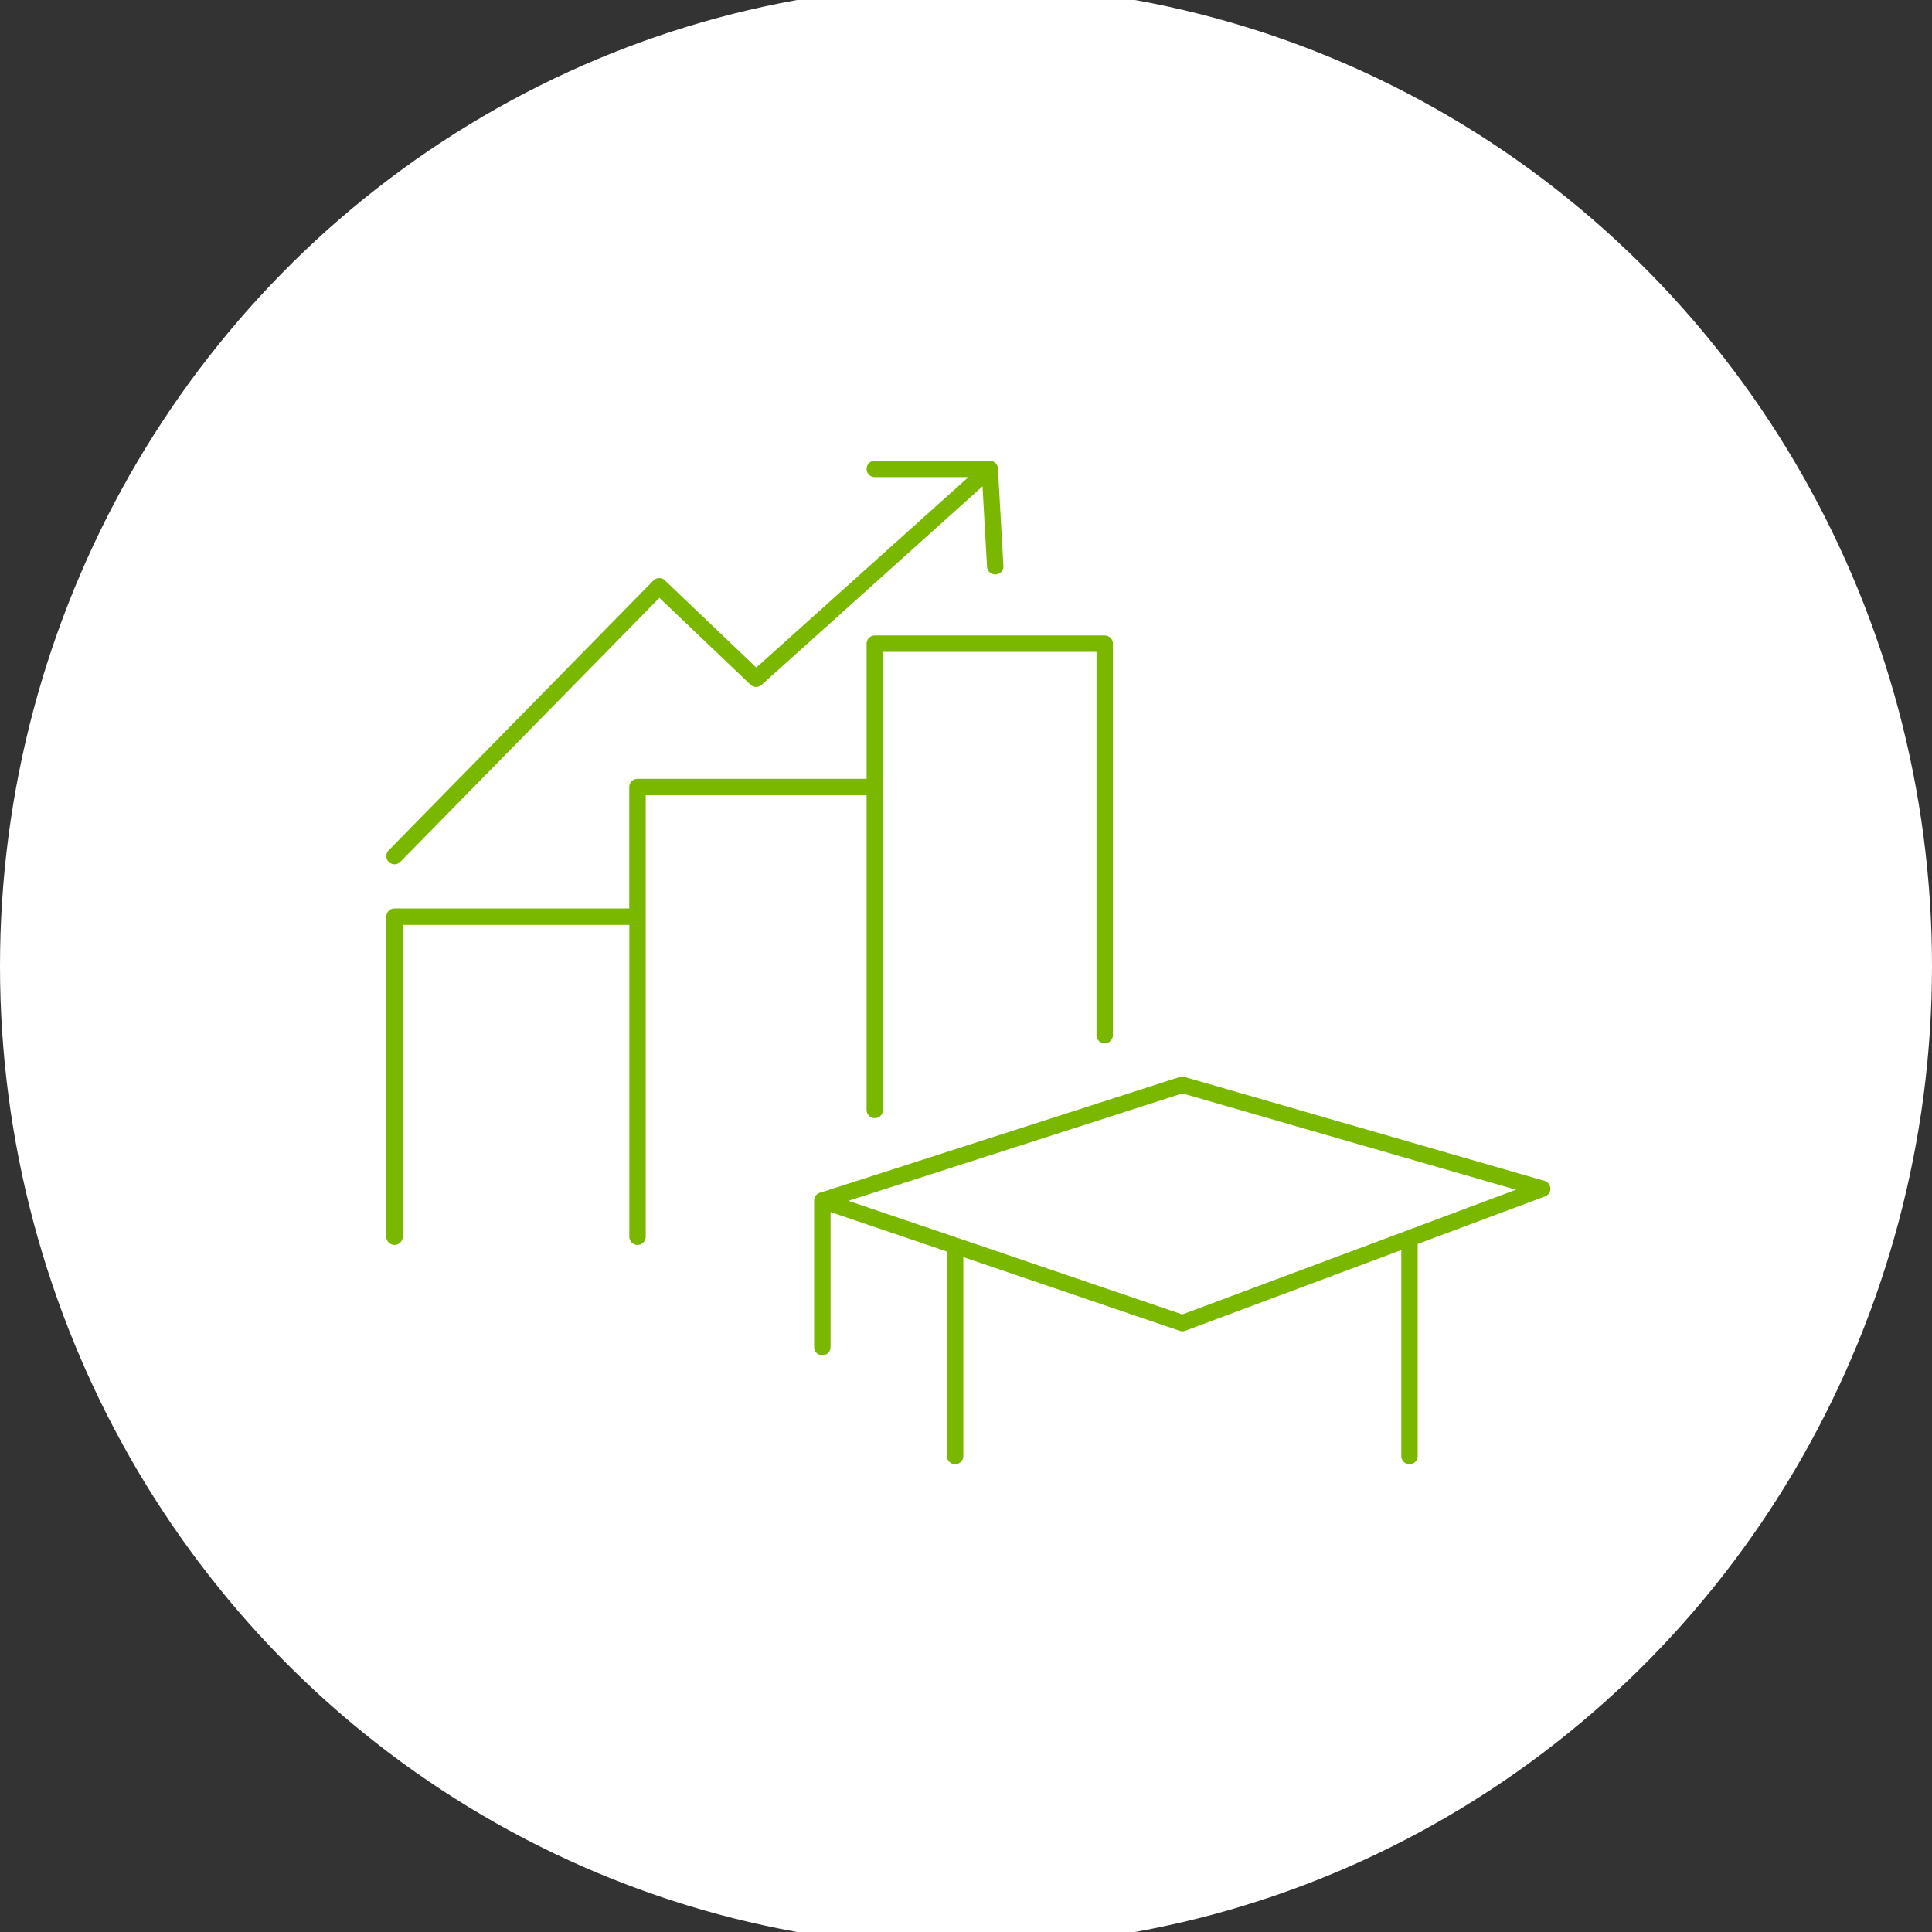<?xml version="1.0"?>
<svg xmlns="http://www.w3.org/2000/svg" version="1.1" width="128" height="128" viewBox="0 0 128 128"><rect x="0" y="0" width="128" height="128" fill="#333333" stroke="none"/><svg xmlns:xlink="http://www.w3.org/1999/xlink" width="128" height="130" viewBox="0 0 128 130" x="0" y="-1"><defs><clipPath id="a"><rect width="77.116" height="66.485" fill="#7ab800"/></clipPath></defs><g transform="translate(-1564 -2122)"><g transform="translate(1012 -354)"><ellipse cx="64" cy="65" rx="64" ry="65" transform="translate(552 2476)" fill="#fff"/><g transform="translate(577.594 2507.522)"><g transform="translate(0)" clip-path="url(#a)"><path d="M31.82,63.4a.543.543,0,0,0,1.087,0V33.053H47.051V58.445a.543.543,0,1,0,1.087,0V32.509a.543.543,0,0,0-.543-.543H32.364a.543.543,0,0,0-.543.543v8.956H16.639a.543.543,0,0,0-.543.543v8.045H.543A.543.543,0,0,0,0,50.6V71.8a.543.543,0,1,0,1.087,0V51.141H16.1V71.8a.543.543,0,1,0,1.087,0V42.552H31.82Z" transform="translate(0 -20.387)" fill="#7ab800"/><path d="M.543,26.74a.542.542,0,0,0,.388-.163L18.093,9.086l6.034,5.754a.545.545,0,0,0,.738.011L39.5,1.7l.3,5.325a.543.543,0,0,0,.542.513h.031a.544.544,0,0,0,.512-.573L40.522.514h0s0-.005,0-.008a.548.548,0,0,0-.03-.137c0-.006,0-.012,0-.018S40.481.34,40.478.335a.519.519,0,0,0-.07-.122C40.4.2,40.394.2,40.387.189A.549.549,0,0,0,40.31.118a.509.509,0,0,0-.042-.031.57.57,0,0,0-.11-.054.41.41,0,0,0-.051-.013.512.512,0,0,0-.1-.016c-.009,0-.017,0-.027,0H32.364a.543.543,0,0,0,0,1.087h6.2L24.512,13.706,18.455,7.929a.544.544,0,0,0-.763.013L.155,25.816a.544.544,0,0,0,.388.924" transform="translate(0 -0.001)" fill="#7ab800"/><path d="M126.625,119.564l-23.836-6.883a.552.552,0,0,0-.317,0L78.7,120.334a.543.543,0,0,0-.453.534v9.713a.543.543,0,0,0,1.087,0v-8.948l7.711,2.616v13.546a.543.543,0,0,0,1.087,0V124.618l14.338,4.884a.543.543,0,0,0,.365-.005l14.312-5.346v13.643a.543.543,0,1,0,1.087,0V123.746l8.437-3.151a.543.543,0,0,0-.039-1.031m-9.129,3.3-.031.012-14.834,5.54L87.8,123.36a.559.559,0,0,0-.06-.021l-7.223-2.45,22.128-7.118,22.1,6.381Z" transform="translate(-49.902 -71.853)" fill="#7ab800"/></g></g></g></g></svg></svg>
